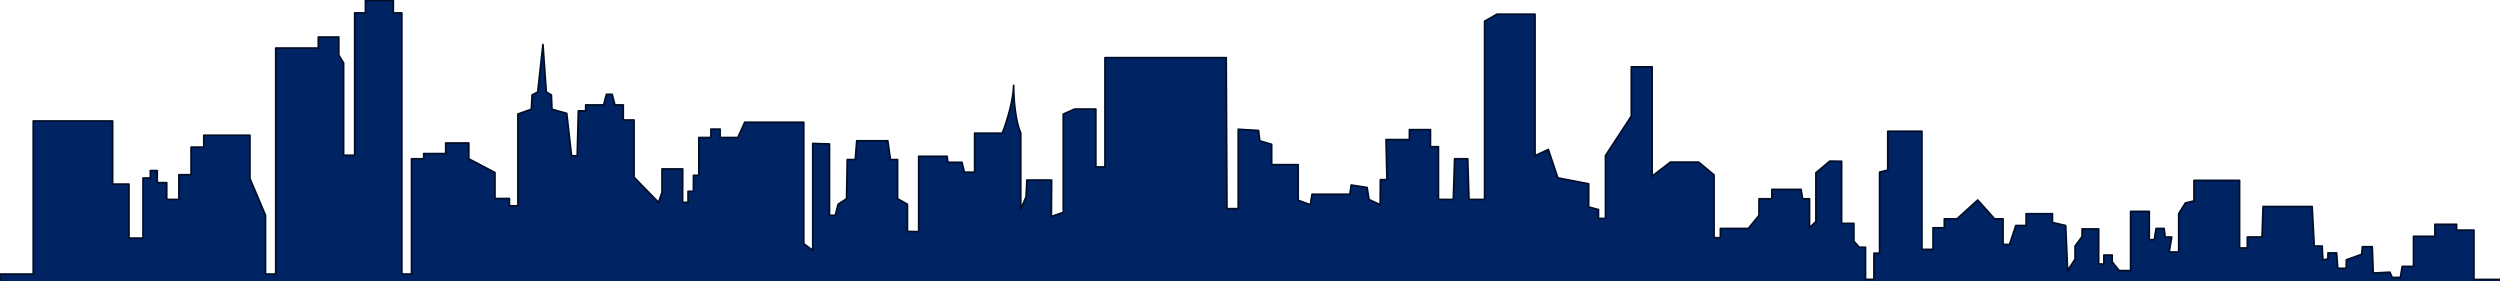 <svg width="1440" height="162" viewBox="0 0 1440 162" fill="none" xmlns="http://www.w3.org/2000/svg">
<path d="M1440.23 162.501H0V157.854H19.161V69.686H64.868V106.075H74.28V137.164H82.385V102.53H86.607V98.274H90.568V105.214H96.023V114.907H103.047V100.661H110.07V84.761H117.391V77.895H143.953V102.837L152.92 123.985V157.845H158.825V27.678H183.347V21.347H195.129V31.745L197.907 36.266V89.447H204.307V7.44H210.496V0.23H226.546V7.44H231.446V157.859H237.044V91.481H244.058V88.485H256.739V82.375H270.024V91.481L285.089 99.41V114.348H293.423V118.539H298.328V65.688L306.048 62.939L306.511 54.69L309.743 52.999L312.742 25.653L314.644 52.999L317.583 54.69L317.917 62.939L326.435 65.317L329.204 89.736H332.477L333.147 63.851H337.355V60.447H347.707L349.311 54.346H352.585L354.189 60.447H358.998V69.123H365.21V102.099L379.312 116.592L381.324 110.811V97.294H393.23L393.147 116.592H396.333V110.225H399.437V101.009H402.541V79.223H409.5V74.363H414.781V79.223H425.009L428.979 70.429H462.954V140.356L468.143 144.213V82.645L477.775 82.925V124.031H481.154L482.763 117.655L487.613 114.481L488.031 91.916H492.656L493.486 81.092H511.356L512.878 91.916H516.981V114.481L522.661 117.655V133.302L529.171 133.44V90.052H545.565L545.936 93.51H554.096L555.458 99.195H561.395V76.709H577.321C577.321 76.709 583.501 61.391 583.872 49.161C583.872 49.161 583.624 66.457 587.952 76.709V120.431L591.028 113.427L591.487 103.721H605.717L605.565 124.668L612.451 122.373V65.743L618.956 62.839H631.197V96.153H636.473V33.234H706.294L706.706 120.193H713.23V74.478L724.902 75.174L725.635 81.152L732.471 83.14V94.866H747.737V115.355L754.755 117.943L755.727 111.906H777.526L778.278 106.597L787.451 107.999L788.533 114.925L795.006 117.943L795.112 103.496H798.889L798.353 80.419H811.845V74.702H823.929V84.514H828.541V114.893H837.114L837.866 91.477H845.403L846.122 114.893H855.135V12.227L862.246 8.192H884.173V89.704L891.838 86.126L897.312 102.461L915.062 105.887V119.221L920.706 120.724V125.827H924.763V89.644L939.649 66.888V38.529H951.618V101.49L962.149 93.396H978.442L987.294 100.757V136.93H990.948V131.607H1007.03L1013.19 124.095V114.494H1020.6V109.089H1037.42L1038.25 114.494H1042.27V131.163L1045.97 127.641V99.561L1053.92 92.823L1060.76 92.901V128.676H1067.83V138.923L1070.94 142.418H1074.52V160.951H1079.4V145.835H1082.65V99.172L1087.36 98.009V75.605H1107.02V143.65H1113.43V131.2H1119.93V126.07H1127.23L1139.17 115.223L1148.9 126.07H1153.75V140.824H1157.49L1161.12 129.917H1167.06V123.101H1182.2V128.154L1189.83 129.917L1190.93 155.871L1195.24 149.28V141.767L1199.28 136.271V131.873H1208.82V152.033L1211.84 152.124V146.902H1216.61V150.842L1220.65 155.876H1227.24V121.777H1237.97V138.089H1240.91L1241.92 131.585H1246.51L1247.14 136.532H1250.92L1249.44 145.143H1254.94V123.06L1258.8 116.922L1263.75 115.731V103.908H1289.98V142.844L1294.48 142.835V136.527H1302.95L1303.52 118.96H1331.78L1333 141.735H1337.56L1337.95 149.724L1340.88 149.179L1340.94 145.702H1345.88L1346.54 154.566H1351.41L1351.52 149.669L1360.39 146.462L1360.72 142.115H1366.41L1366.98 157.273L1376.59 156.801L1377.89 159.815H1382.62L1383.68 153.434H1390.19V136.124H1402.52V129.203H1414.99V132.542H1424.98V160.969H1440.23L1440.23 162.501Z" fill="#002364" stroke="#000D26" stroke-linecap="round" stroke-linejoin="round"/>
</svg>
